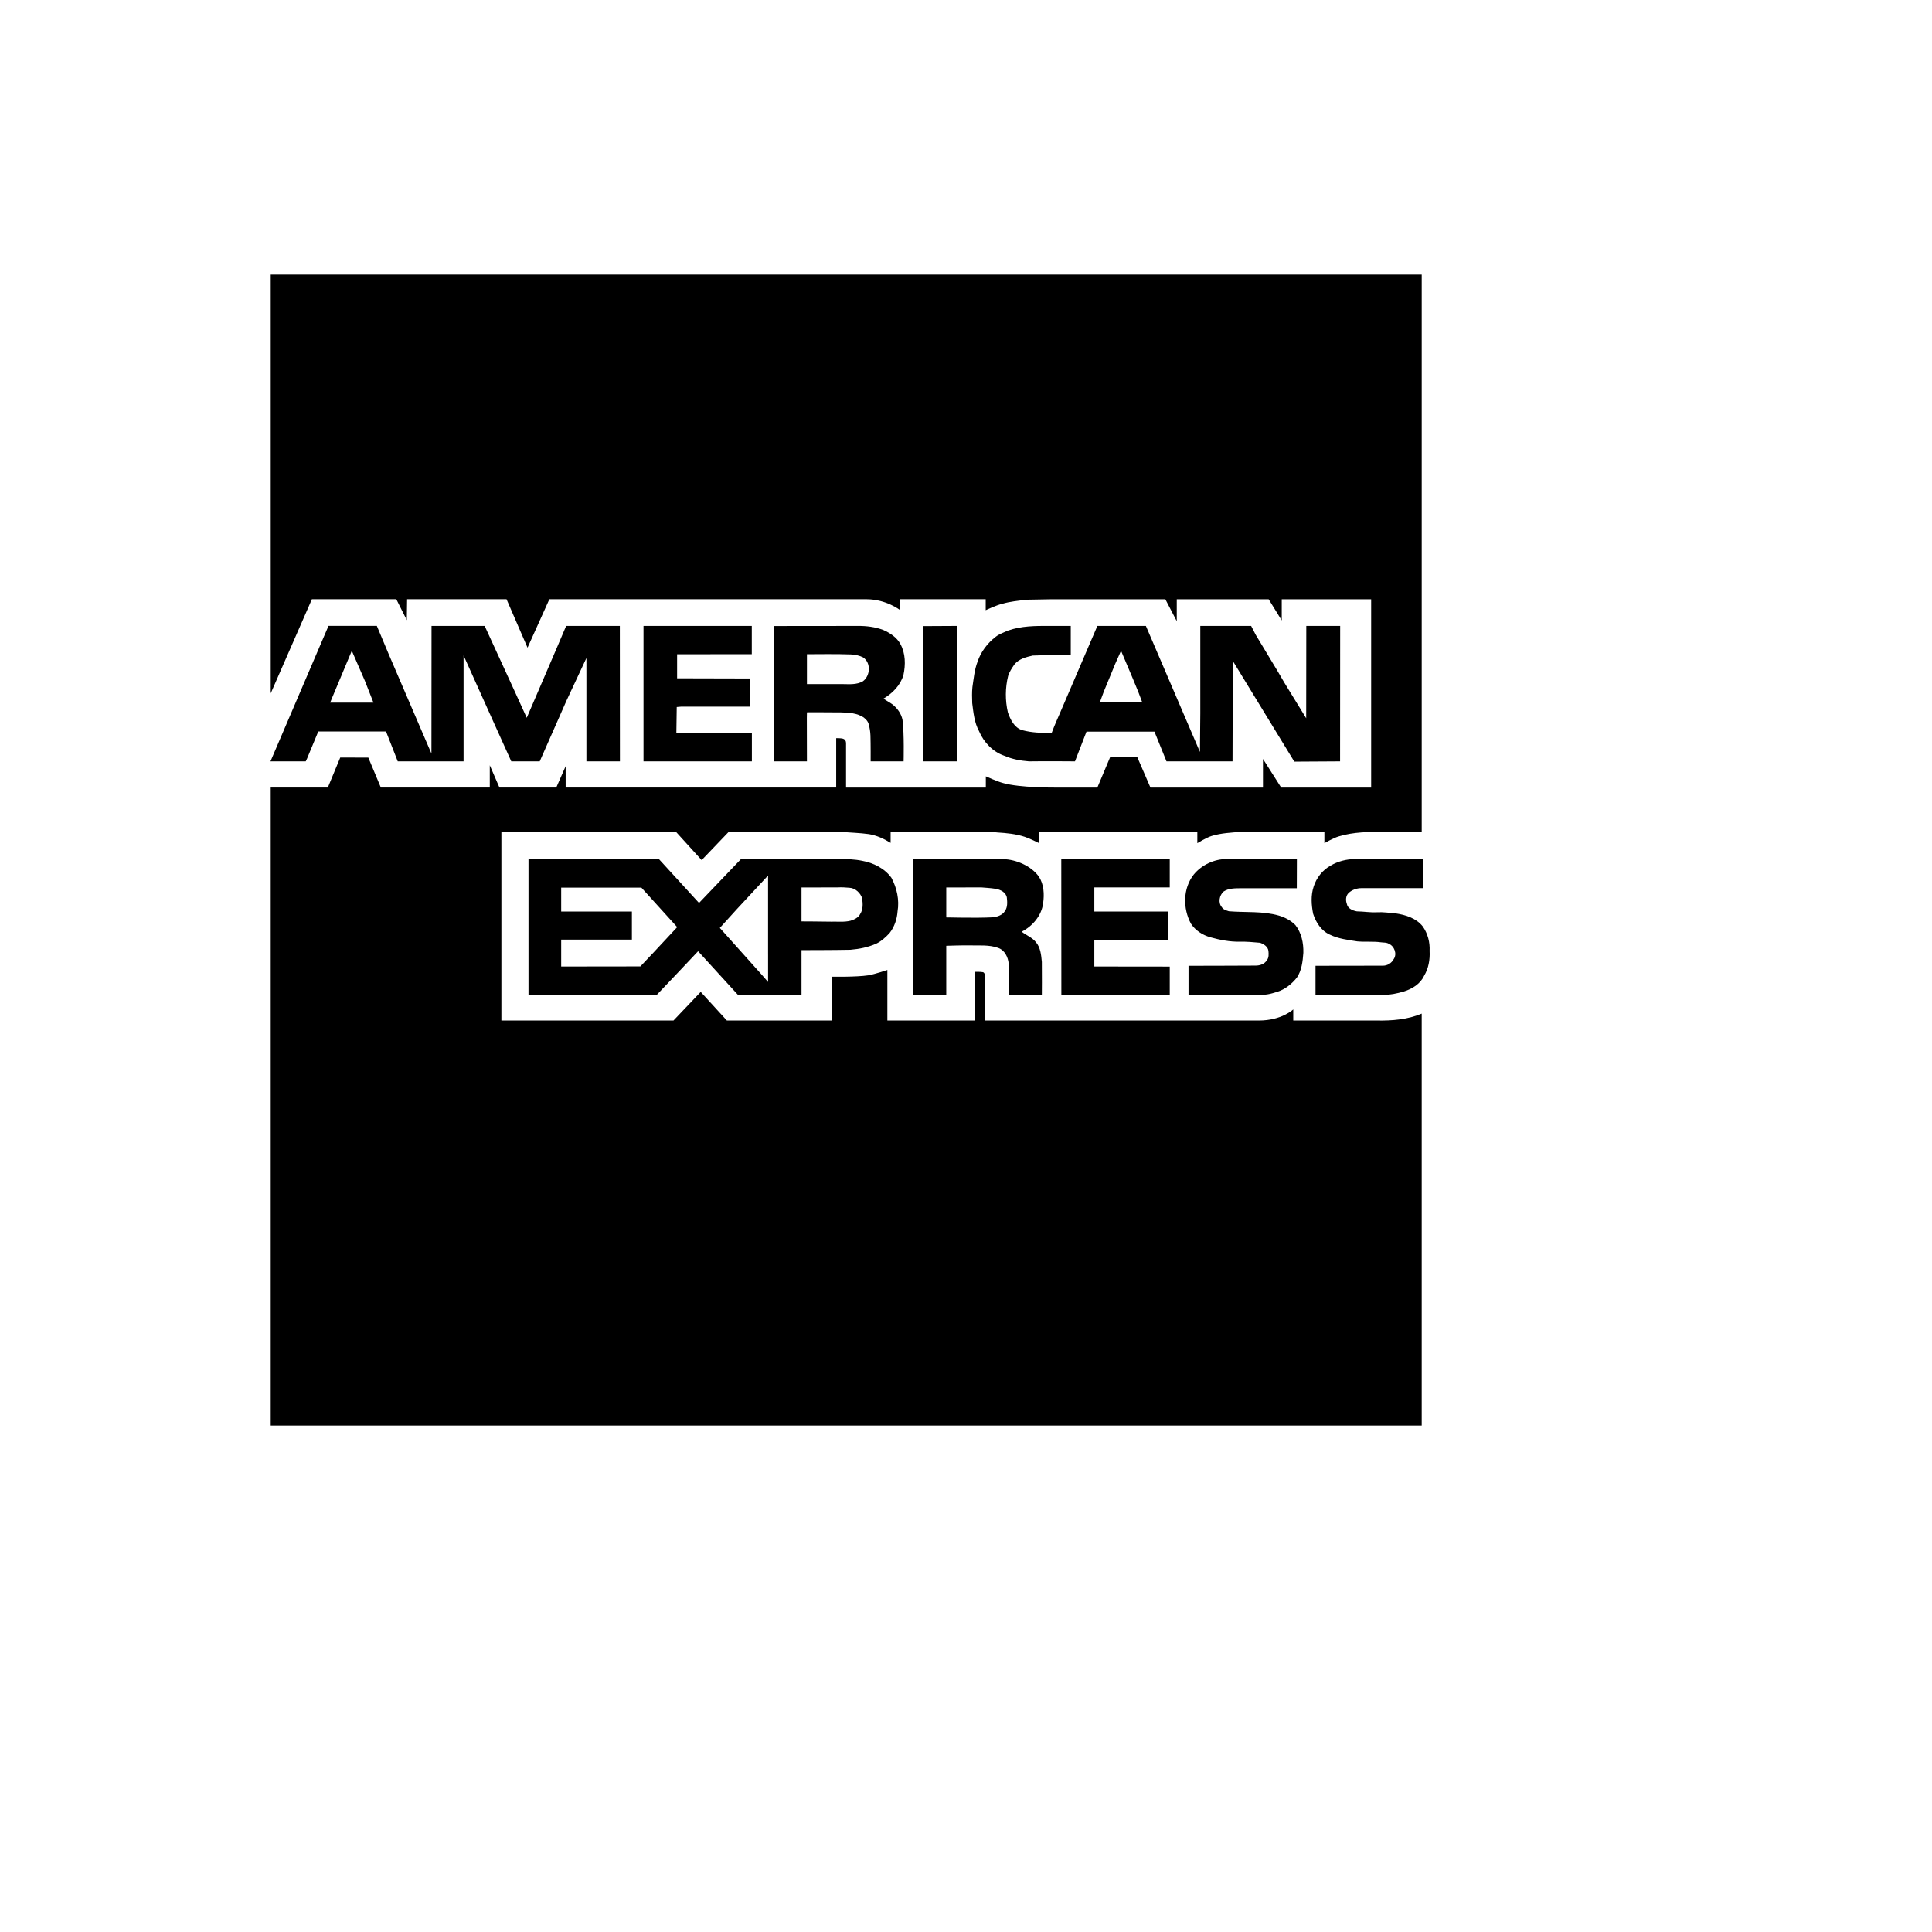 <svg xmlns="http://www.w3.org/2000/svg" version="1.1" xmlns:xlink="http://www.w3.org/1999/xlink" width="100%" height="100%" id="svgWorkerArea" viewBox="-25 -25 625 625" xmlns:idraw="https://idraw.muisca.co" style="background: white;"><defs id="defsdoc"><pattern id="patternBool" x="0" y="0" width="10" height="10" patternUnits="userSpaceOnUse" patternTransform="rotate(35)"><circle cx="5" cy="5" r="4" style="stroke: none;fill: #ff000070;"></circle></pattern></defs><g id="fileImp-239006366" class="cosito"><path id="pathImp-409133865" class="grouped" d="M408.144 245.562C412.852 244.131 417.889 244.102 422.769 244.102 422.769 244.102 434.923 244.102 434.923 244.102 434.923 244.102 434.923 63.827 434.923 63.827 434.923 63.827 62.579 63.827 62.579 63.827 62.579 63.827 62.579 199.292 62.579 199.292 62.579 199.292 63.294 197.658 63.294 197.658 63.294 197.658 75.895 168.856 75.895 168.856 75.895 168.856 103.209 168.856 103.209 168.856 103.209 168.856 106.605 175.62 106.605 175.62 106.605 175.62 106.696 168.856 106.696 168.856 106.696 168.856 138.862 168.856 138.862 168.856 138.862 168.856 145.654 184.525 145.654 184.525 145.654 184.525 152.715 168.856 152.715 168.856 152.715 168.856 241.691 168.856 241.691 168.856 241.691 168.856 250.916 168.84 255.423 168.856 261.66 168.882 266.117 172.313 266.117 172.313 266.117 172.313 266.117 168.856 266.117 168.856 266.117 168.856 293.876 168.856 293.876 168.856 293.876 168.856 293.876 172.403 293.876 172.403 293.876 172.403 297.362 170.734 299.27 170.319 301.745 169.577 304.364 169.365 306.926 169.01 310.587 168.979 314.283 168.83 317.946 168.859 317.946 168.859 351.991 168.859 351.991 168.859 351.991 168.859 355.684 175.951 355.684 175.951 355.684 175.951 355.684 168.859 355.684 168.859 355.684 168.859 385.411 168.859 385.411 168.859 385.411 168.859 389.642 175.713 389.642 175.713 389.642 175.713 389.642 168.859 389.642 168.859 389.642 168.859 418.567 168.859 418.567 168.859 418.567 168.859 418.567 229.776 418.567 229.776 418.567 229.776 389.464 229.776 389.464 229.776 389.464 229.776 383.568 220.509 383.568 220.509 383.568 220.509 383.568 229.776 383.568 229.776 383.568 229.776 347.17 229.776 347.17 229.776 347.17 229.776 342.942 220.006 342.942 220.006 342.942 220.006 334.098 220.006 334.098 220.006 334.098 220.006 329.986 229.776 329.986 229.776 329.986 229.776 316.164 229.776 316.164 229.776 316.164 229.776 304.905 229.863 299.515 228.316 297.55 227.81 293.915 226.142 293.915 226.142 293.915 226.142 293.915 229.776 293.915 229.776 293.915 229.776 248.695 229.776 248.695 229.776 248.695 229.776 248.695 215.506 248.695 215.506 248.695 215.506 248.824 214.31 247.706 213.965 247.034 213.759 245.508 213.807 245.508 213.807 245.508 213.807 245.508 229.772 245.508 229.772 245.508 229.772 157.987 229.772 157.987 229.772 157.987 229.772 157.987 222.858 157.987 222.858 157.987 222.858 154.948 229.772 154.948 229.772 154.948 229.772 136.572 229.772 136.572 229.772 136.572 229.772 133.444 222.565 133.444 222.565 133.444 222.565 133.444 229.772 133.444 229.772 133.444 229.772 98.204 229.772 98.204 229.772 98.204 229.772 94.154 220.09 94.154 220.09 94.154 220.09 85.067 220.059 85.067 220.059 85.067 220.059 81.046 229.773 81.046 229.773 81.046 229.773 62.576 229.773 62.576 229.773 62.576 229.773 62.576 436.173 62.576 436.173 62.576 436.173 434.921 436.173 434.921 436.173 434.921 436.173 434.921 302.905 434.921 302.905 430.346 304.829 425.387 305.225 420.386 305.138 419.918 305.132 403.106 305.138 403.106 305.138 403.106 305.138 393.368 305.138 393.368 305.138 393.368 305.138 393.368 301.536 393.368 301.536 393.368 301.536 389.67 305.129 382.258 305.138 382.258 305.138 293.688 305.138 293.688 305.138 293.688 305.138 293.688 290.868 293.688 290.868 293.688 290.868 293.614 289.621 292.983 289.498 292.103 289.331 290.276 289.379 290.276 289.379 290.276 289.379 290.276 305.138 290.276 305.138 290.276 305.138 262.063 305.138 262.063 305.138 262.063 305.138 262.063 288.786 262.063 288.786 262.063 288.786 258.013 290.155 255.899 290.513 251.997 291.109 244.132 290.961 244.132 290.961 244.132 290.961 244.132 305.138 244.132 305.138 244.132 305.138 210.145 305.138 210.145 305.138 210.145 305.138 201.684 295.875 201.684 295.875 201.684 295.875 192.871 305.138 192.871 305.138 192.871 305.138 137.199 305.138 137.199 305.138 137.199 305.138 137.199 244.102 137.199 244.102 137.199 244.102 193.676 244.102 193.676 244.102 193.676 244.102 201.986 253.247 201.986 253.247 201.986 253.247 210.744 244.102 210.744 244.102 210.744 244.102 247.054 244.102 247.054 244.102 250.067 244.369 253.103 244.431 256.111 244.847 258.612 245.262 260.97 246.335 263.113 247.676 263.113 247.676 263.113 244.102 263.113 244.102 263.113 244.102 290.22 244.102 290.22 244.102 290.22 244.102 295.191 243.983 297.667 244.308 300.648 244.489 303.65 244.785 306.482 245.71 308.091 246.216 311.038 247.707 311.038 247.707 311.038 247.707 311.038 244.102 311.038 244.102 311.038 244.102 362.335 244.102 362.335 244.102 362.335 244.102 362.335 247.766 362.335 247.766 362.335 247.766 365.283 245.952 366.952 245.442 370.081 244.488 373.358 244.34 376.606 244.101 385.512 244.13 403.44 244.101 403.44 244.101 403.44 244.101 403.44 247.765 403.44 247.765 403.436 247.765 406.446 246.038 408.144 245.561 408.144 245.561 408.144 245.562 408.144 245.562M218.203 186.626C218.203 186.626 218.203 177.481 218.203 177.481 218.203 177.481 183.173 177.481 183.173 177.481 183.173 177.481 183.173 221.298 183.173 221.298 183.173 221.298 218.232 221.298 218.232 221.298 218.232 221.298 218.232 212.093 218.232 212.093 218.232 212.093 193.805 212.064 193.805 212.064 193.805 212.064 193.924 203.722 193.924 203.722 193.924 203.722 195.296 203.605 195.296 203.605 195.296 203.605 217.667 203.605 217.667 203.605 217.667 203.605 217.635 200.119 217.635 200.119 217.635 200.119 217.635 194.487 217.635 194.487 217.635 194.487 194.043 194.429 194.043 194.429 194.043 194.429 194.043 186.654 194.043 186.654 194.043 186.654 218.203 186.626 218.203 186.626M284.599 177.482C284.599 177.482 273.637 177.54 273.637 177.54 273.637 177.54 273.698 221.299 273.698 221.299 273.698 221.299 284.598 221.299 284.598 221.299 284.598 221.299 284.599 177.482 284.599 177.482M175.517 177.482C175.517 177.482 158.149 177.482 158.149 177.482 158.149 177.482 155.021 184.838 155.021 184.838 155.021 184.838 145.4 207.206 145.4 207.206 145.4 207.206 141.469 198.567 141.469 198.567 141.469 198.567 131.786 177.479 131.786 177.479 131.786 177.479 114.599 177.479 114.599 177.479 114.599 177.479 114.57 218.76 114.57 218.76 114.57 218.76 113.736 216.853 113.736 216.853 113.736 216.853 100.808 186.768 100.808 186.768 100.808 186.768 96.906 177.475 96.906 177.475 96.906 177.475 81.266 177.475 81.266 177.475 81.266 177.475 62.5 221.293 62.5 221.293 62.5 221.293 73.909 221.293 73.909 221.293 73.909 221.293 74.357 220.339 74.357 220.339 74.357 220.339 77.959 211.64 77.959 211.64 77.959 211.64 99.883 211.64 99.883 211.64 99.883 211.64 103.667 221.293 103.667 221.293 103.667 221.293 124.964 221.293 124.964 221.293 124.964 221.293 124.964 187.036 124.964 187.036 124.964 187.036 134.585 208.424 134.585 208.424 134.585 208.424 140.394 221.293 140.394 221.293 140.394 221.293 149.6 221.293 149.6 221.293 149.6 221.293 158.296 201.574 158.296 201.574 158.296 201.574 164.702 187.873 164.702 187.873 164.702 187.873 164.702 221.293 164.702 221.293 164.702 221.293 175.544 221.293 175.544 221.293 175.544 221.293 175.516 177.482 175.516 177.482 175.516 177.482 175.517 177.482 175.517 177.482M81.809 202.291C81.809 202.291 82.433 200.745 82.433 200.745 82.433 200.745 88.807 185.524 88.807 185.524 88.807 185.524 93.008 195.174 93.008 195.174 93.008 195.174 95.808 202.292 95.808 202.292 95.808 202.292 81.808 202.292 81.808 202.292 81.808 202.292 81.809 202.291 81.809 202.291M303.129 189.99C304.556 188.176 306.944 187.548 309.087 187.074 313.169 186.867 321.389 186.954 321.389 186.954 321.389 186.954 321.389 177.484 321.389 177.484 321.389 177.484 314.448 177.484 314.448 177.484 309.949 177.452 305.336 177.484 301.047 179.002 299.704 179.627 298.276 180.075 297.11 181 294.429 183.056 292.286 185.885 291.213 189.13 290.227 191.724 289.992 194.52 289.576 197.26 289.395 198.987 289.457 200.745 289.511 202.473 289.898 205.541 290.198 208.76 291.718 211.531 293.239 215.133 296.159 218.201 299.88 219.483 302.413 220.589 305.155 221.095 307.894 221.3 312.836 221.213 322.754 221.3 322.754 221.3 322.754 221.3 326.479 211.679 326.479 211.679 326.479 211.679 348.461 211.679 348.461 211.679 348.461 211.679 352.36 221.3 352.36 221.3 352.36 221.3 373.722 221.3 373.722 221.3 373.722 221.3 373.809 188.801 373.809 188.801 373.809 188.801 393.709 221.387 393.709 221.387 393.709 221.387 408.515 221.3 408.515 221.3 408.515 221.3 408.544 177.483 408.544 177.483 408.544 177.483 397.586 177.483 397.586 177.483 397.586 177.483 397.553 207.355 397.553 207.355 397.553 207.355 390.497 195.858 390.497 195.858 390.497 195.858 388.408 192.288 388.408 192.288 388.408 192.288 381.23 180.373 381.23 180.373 381.23 180.373 379.742 177.486 379.742 177.486 379.742 177.486 363.296 177.486 363.296 177.486 363.296 177.486 363.296 205.782 363.296 205.782 363.296 205.782 363.179 218.262 363.179 218.262 363.179 218.262 345.693 177.486 345.693 177.486 345.693 177.486 329.996 177.486 329.996 177.486 329.996 177.486 317.9 205.663 317.9 205.663 317.9 205.663 316.025 209.864 315.251 212.007 312.036 212.159 308.817 212.039 305.688 211.205 303.127 210.431 301.848 207.779 301.045 205.456 300.152 201.584 300.175 197.501 301.129 193.66 301.547 192.317 302.353 191.124 303.13 189.991 303.13 189.991 303.129 189.99 303.129 189.99M332.08 198.719C332.08 198.719 335.747 189.813 335.747 189.813 335.747 189.813 337.655 185.524 337.655 185.524 337.655 185.524 341.376 194.31 341.376 194.31 341.376 194.31 343.161 198.631 343.161 198.631 343.161 198.631 344.506 202.178 344.506 202.178 344.506 202.178 330.801 202.178 330.801 202.178 330.801 202.178 332.081 198.717 332.081 198.717 332.081 198.717 332.08 198.719 332.08 198.719M267.264 193.357C267.979 190.054 267.951 186.387 266.281 183.352 265.118 181.177 262.943 179.779 260.739 178.792 258.119 177.809 255.29 177.452 252.485 177.484 243.459 177.513 225.437 177.513 225.437 177.513 225.437 177.513 225.437 221.302 225.437 221.302 225.437 221.302 236.041 221.302 236.041 221.302 236.041 221.302 236.012 207.272 236.012 207.272 236.012 207.272 236.041 205.426 236.041 205.426 236.041 205.426 243.517 205.397 247.122 205.458 249.622 205.52 252.303 205.665 254.445 207.127 255.135 207.724 255.77 208.255 256.054 209.389 256.353 210.568 256.546 211.664 256.591 212.963 256.685 215.776 256.652 221.305 256.652 221.305 256.652 221.305 267.317 221.305 267.317 221.305 267.317 221.305 267.555 212.338 266.96 207.872 266.573 205.874 265.291 204.118 263.712 202.864 262.789 202.181 261.75 201.704 260.824 200.989 263.747 199.285 266.309 196.662 267.262 193.357 267.262 193.357 267.264 193.357 267.264 193.357M254.069 195.442C252.13 196.515 249.868 196.334 247.719 196.305 247.719 196.305 236.044 196.305 236.044 196.305 236.044 196.305 236.044 186.626 236.044 186.626 236.044 186.626 238.19 186.626 238.19 186.626 238.19 186.626 246.348 186.536 250.435 186.713 251.714 186.799 253.051 187.071 254.214 187.666 256.84 189.393 256.57 193.743 254.069 195.442 254.069 195.442 254.069 195.442 254.069 195.442M353.411 262.078C353.411 262.078 353.411 252.905 353.411 252.905 353.411 252.905 318.322 252.905 318.322 252.905 318.322 252.905 318.348 296.871 318.348 296.871 318.348 296.871 353.411 296.871 353.411 296.871 353.411 296.871 353.411 287.694 353.411 287.694 353.411 287.694 329.013 287.666 329.013 287.666 329.013 287.666 329.013 279.03 329.013 279.03 329.013 279.03 352.815 279.03 352.815 279.03 352.815 279.03 352.815 269.883 352.815 269.883 352.815 269.883 329.014 269.883 329.014 269.883 329.014 269.883 329.014 262.079 329.014 262.079 329.014 262.079 353.411 262.078 353.411 262.078M381.202 287.369C373.961 287.43 359.483 287.43 359.483 287.43 359.483 287.43 359.483 296.874 359.483 296.874 359.483 296.874 373.545 296.88 380.576 296.906 384.979 296.916 385.731 296.578 388.17 295.863 390.731 295.057 392.878 293.333 394.543 291.245 396.122 288.893 396.421 286.003 396.631 283.258 396.718 280.074 396.032 276.765 394.038 274.236 392.578 272.773 390.703 271.786 388.734 271.197 383.491 269.676 377.952 270.243 372.559 269.795 371.725 269.528 370.745 269.286 370.268 268.484 368.986 266.998 369.462 264.611 370.865 263.39 372.501 262.321 374.527 262.379 376.406 262.35 376.406 262.35 394.515 262.35 394.515 262.35 394.515 262.35 394.543 255.587 394.543 252.908 394.543 252.908 371.933 252.908 371.933 252.908 367.916 252.847 363.775 254.751 361.181 257.912 357.666 262.378 357.611 268.871 360.26 273.791 361.687 275.994 364.009 277.483 366.51 278.199 369.642 279.059 372.858 279.717 376.106 279.626 378.281 279.597 380.456 279.775 382.627 279.984 383.818 280.399 385.188 281.235 385.336 282.629 385.423 283.644 385.518 284.837 384.802 285.671 384.062 286.889 382.572 287.368 381.199 287.368 381.199 287.368 381.202 287.369 381.202 287.369M435.265 274.706C433.155 272.028 429.726 270.959 426.476 270.478 424.484 270.327 422.49 269.999 420.492 270.12 418.289 270.24 416.143 269.853 413.939 269.824 412.599 269.583 410.962 268.929 410.694 267.379 410.276 266.219 410.337 264.789 411.291 263.861 412.395 262.852 413.906 262.318 415.43 262.318 426.04 262.314 435.33 262.318 435.33 262.318 435.33 262.318 435.33 252.906 435.33 252.906 435.33 252.906 413.346 252.906 413.346 252.906 410.603 252.932 407.774 253.618 405.423 255.048 402.829 256.476 400.863 258.982 399.971 261.811 399.02 264.64 399.231 267.711 399.794 270.601 400.686 273.398 402.445 276.139 405.214 277.361 407.959 278.702 411.052 279.057 414.061 279.536 416.623 279.774 419.188 279.475 421.75 279.836 422.584 279.955 423.506 279.836 424.283 280.313 426.097 281.083 427.025 283.616 425.859 285.285 425.172 286.596 423.777 287.431 422.312 287.399 415.072 287.432 400.568 287.432 400.568 287.432 400.568 287.432 400.568 296.875 400.568 296.875 400.568 296.875 415.045 296.888 422.282 296.875 424.699 296.868 426.929 296.398 429.165 295.741 431.846 294.906 434.469 293.299 435.686 290.679 437.146 288.266 437.622 285.404 437.474 282.633 437.619 279.834 436.878 277.004 435.267 274.707 435.267 274.707 435.265 274.706 435.265 274.706M253.918 253.469C251.508 252.963 249.014 252.905 246.53 252.905 235.927 252.898 214.717 252.905 214.717 252.905 214.717 252.905 201.136 267.108 201.136 267.108 201.136 267.108 188.148 252.905 188.148 252.905 188.148 252.905 145.967 252.905 145.967 252.905 145.967 252.905 145.967 296.871 145.967 296.871 145.967 296.871 187.433 296.871 187.433 296.871 187.433 296.871 194.283 289.663 194.283 289.663 194.283 289.663 200.836 282.723 200.836 282.723 200.836 282.723 213.764 296.874 213.764 296.874 213.764 296.874 234.288 296.874 234.288 296.874 234.288 296.874 234.288 282.365 234.288 282.365 234.288 282.365 244.863 282.365 250.105 282.249 252.97 282.011 255.824 281.443 258.448 280.283 260.147 279.477 261.515 278.201 262.765 276.858 264.344 274.863 265.179 272.359 265.359 269.859 265.983 266.134 265.152 262.264 263.365 258.956 261.154 255.911 257.551 254.123 253.917 253.469 253.917 253.469 253.918 253.469 253.918 253.469M186.359 283.2C186.359 283.2 182.161 287.636 182.161 287.636 182.161 287.636 156.541 287.669 156.541 287.669 156.541 287.669 156.541 278.973 156.541 278.973 156.541 278.973 179.418 278.973 179.418 278.973 179.418 278.973 179.418 269.886 179.418 269.886 179.418 269.886 156.541 269.886 156.541 269.886 156.541 269.886 156.541 262.143 156.541 262.144 156.541 262.143 182.485 262.143 182.485 262.144 182.485 262.143 194.072 274.926 194.072 274.926 194.072 274.926 186.359 283.2 186.359 283.2 186.359 283.2 186.359 283.2 186.359 283.2M223.475 283.821C223.475 283.821 223.475 292.669 223.475 292.669 223.475 292.669 221.21 290.079 221.21 290.079 221.21 290.079 207.863 275.183 207.863 275.183 207.863 275.183 213.373 269.108 213.373 269.109 213.373 269.108 223.471 258.234 223.471 258.234 223.471 258.234 223.471 283.821 223.471 283.821 223.471 283.821 223.475 283.821 223.475 283.821M253.296 270.63C252.73 271.848 251.385 272.473 250.138 272.86 248.082 273.365 245.94 273.097 243.851 273.159 240.694 273.098 234.288 273.069 234.288 273.069 234.288 273.069 234.288 262.107 234.288 262.107 234.288 262.107 242.063 262.107 245.94 262.079 247.245 262.014 248.531 262.079 249.81 262.198 251.656 262.259 253.445 263.925 253.918 265.682 254.128 267.35 254.251 269.171 253.297 270.63 253.297 270.63 253.296 270.63 253.296 270.63M312.45 267.201C312.866 264.314 312.718 261.124 311.078 258.594 308.606 255.137 303.755 253.049 299.553 252.929 298.06 252.846 295.682 252.904 295.682 252.904 295.682 252.904 270.389 252.904 270.389 252.904 270.331 267.558 270.389 296.87 270.389 296.87 270.389 296.87 281.113 296.87 281.113 296.87 281.113 296.87 281.113 280.962 281.113 280.962 281.113 280.962 286.268 280.781 288.829 280.84 291.838 280.904 294.964 280.604 297.823 281.617 300.03 282.332 301.129 284.656 301.308 286.801 301.49 290.162 301.395 296.867 301.395 296.867 301.395 296.867 312.034 296.867 312.034 296.867 312.034 296.867 312.092 289.749 312.034 286.173 311.824 283.969 311.616 281.552 310.124 279.797 308.902 278.25 306.998 277.589 305.507 276.401 309.026 274.618 311.944 271.223 312.45 267.202 312.45 267.202 312.45 267.201 312.45 267.201M300.088 269.735C299.195 271.132 297.494 271.642 295.95 271.761 291.004 272.028 281.115 271.786 281.115 271.786 281.115 271.786 281.115 262.107 281.115 262.107 281.115 262.107 281.054 262.107 281.054 262.107 281.054 262.107 288.619 262.079 292.431 262.079 293.952 262.198 295.515 262.288 297.02 262.526 298.643 262.781 300.445 263.661 300.713 265.388 300.867 266.848 300.983 268.481 300.087 269.734 300.087 269.734 300.088 269.735 300.088 269.735"></path></g></svg>